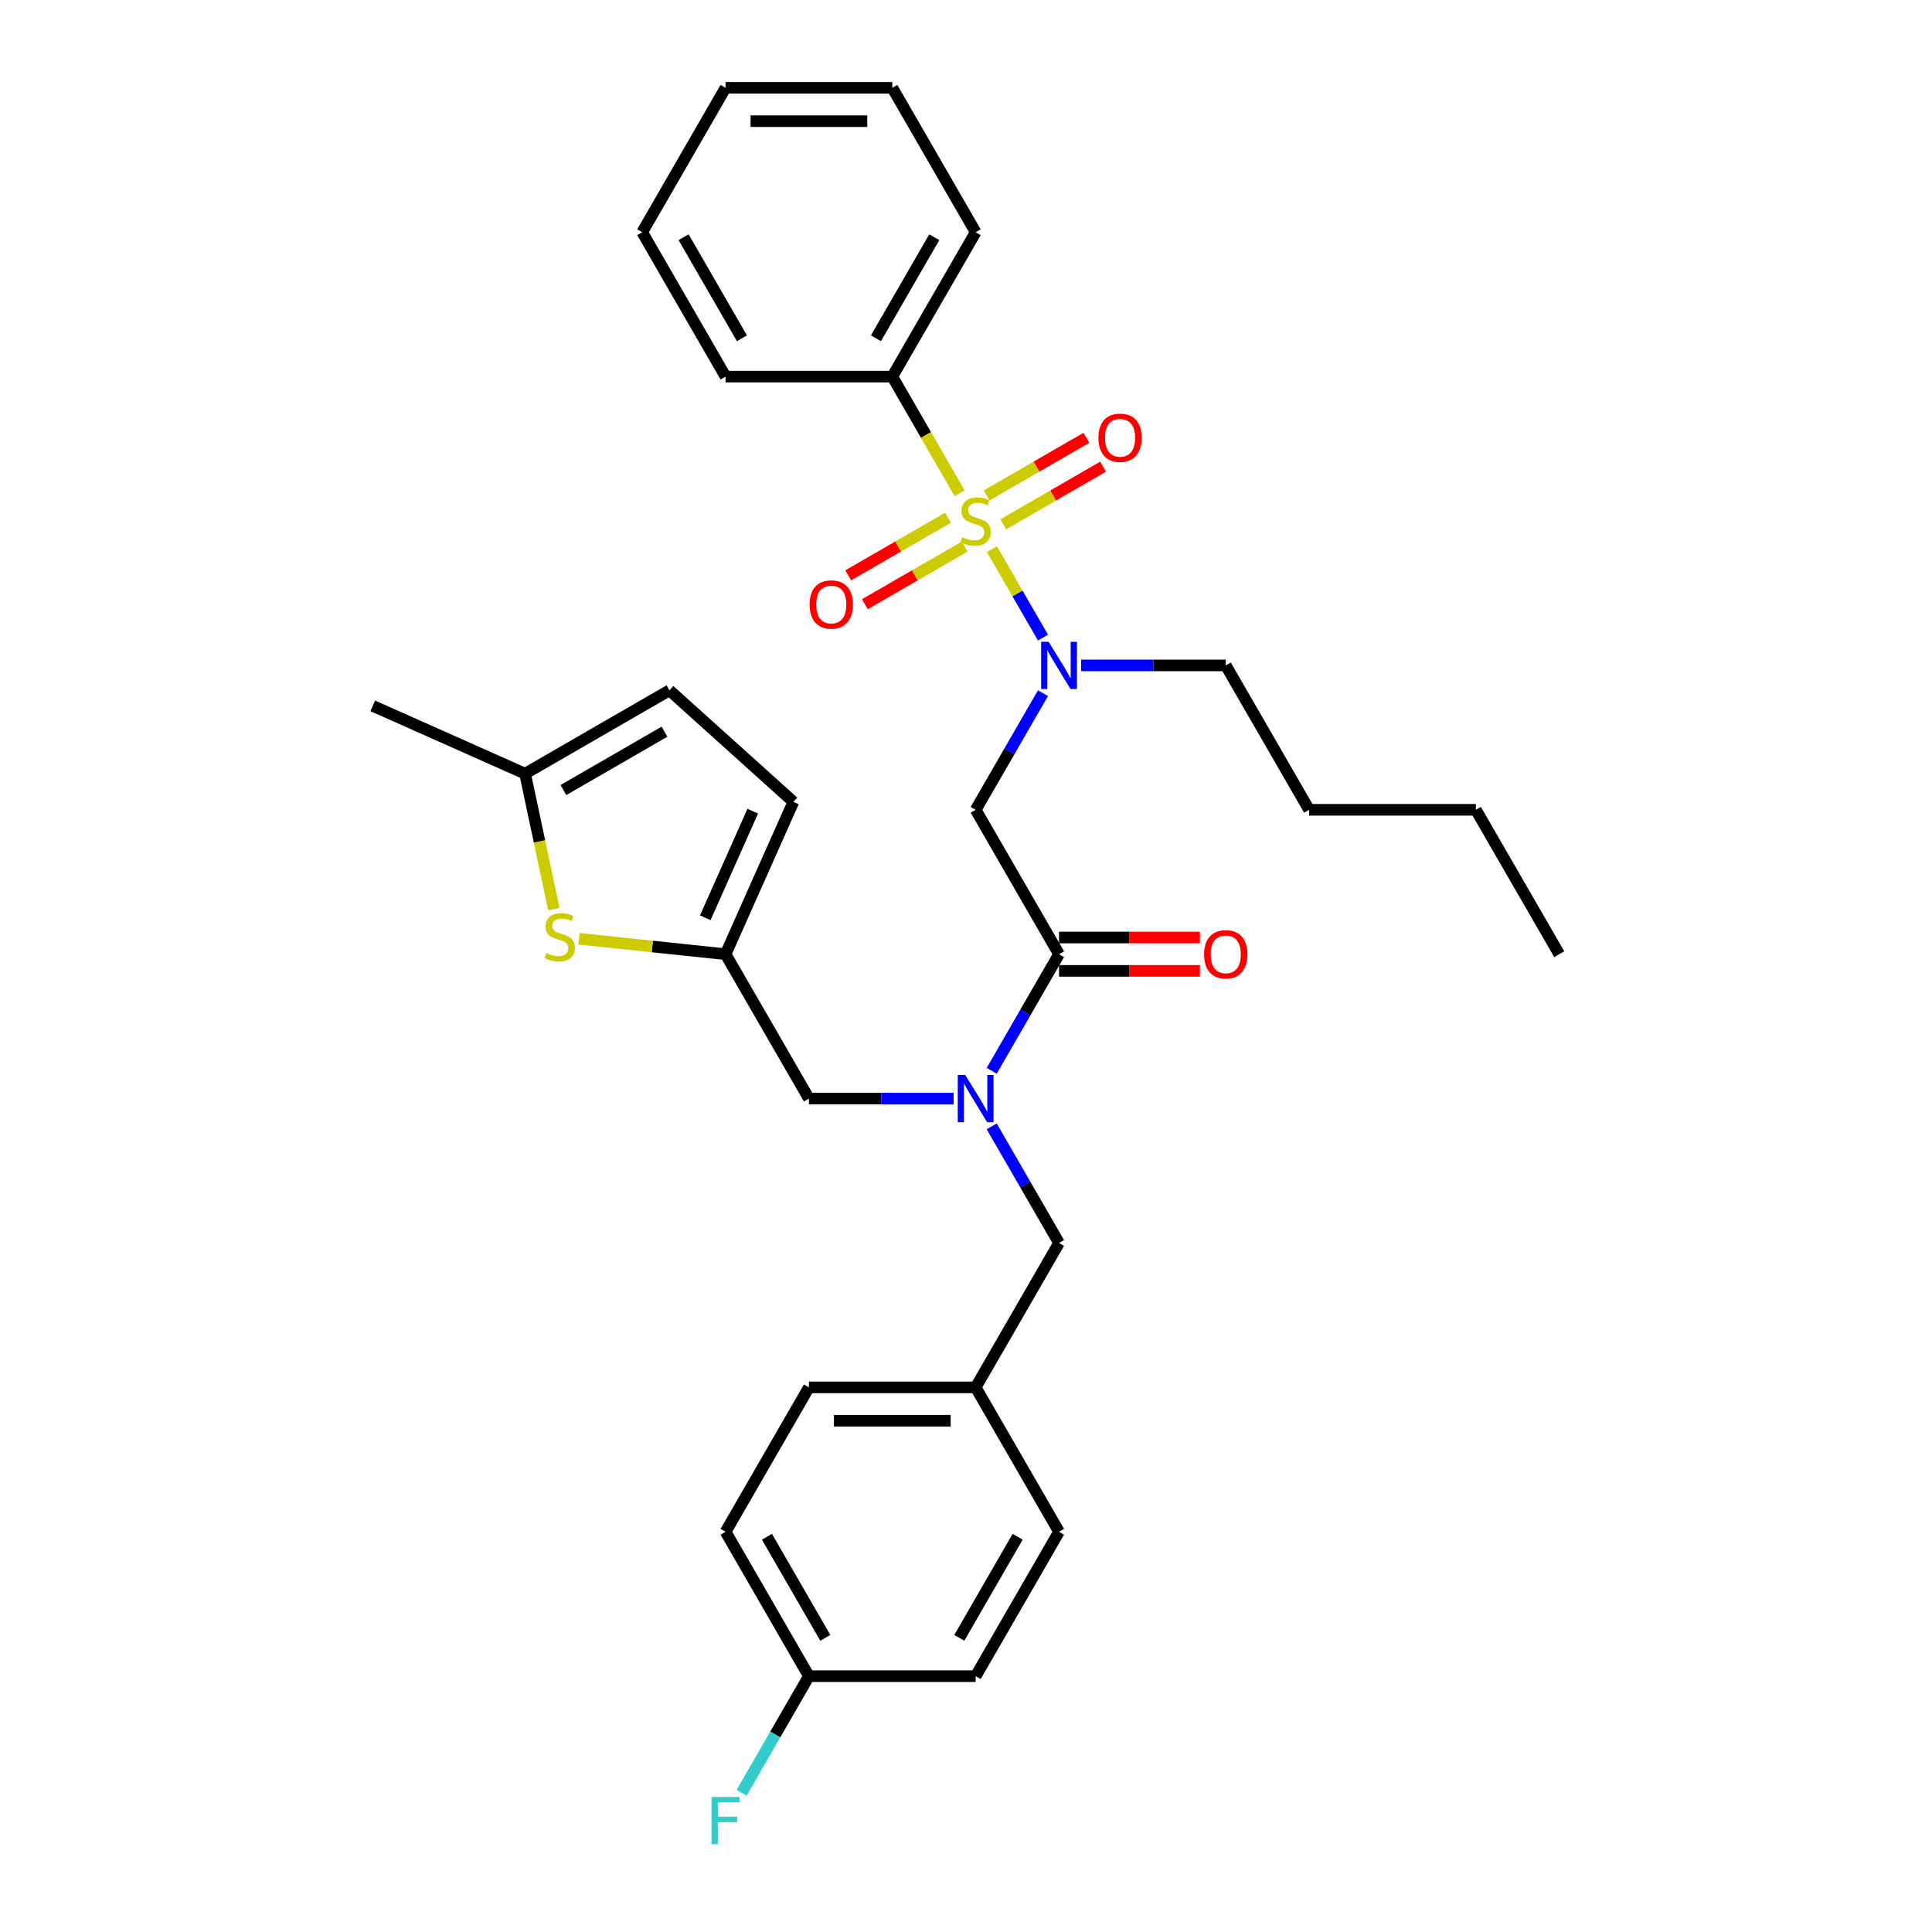 <?xml version='1.0' encoding='iso-8859-1'?>
<svg version='1.1' baseProfile='full'
              xmlns='http://www.w3.org/2000/svg'
                      xmlns:rdkit='http://www.rdkit.org/xml'
                      xmlns:xlink='http://www.w3.org/1999/xlink'
                  xml:space='preserve'
width='1000px' height='1000px' viewBox='0 0 1000 1000'>
<!-- END OF HEADER -->
<rect style='opacity:1.0;fill:#FFFFFF;stroke:none' width='1000' height='1000' x='0' y='0'> </rect>
<path class='bond-0' d='M 461.854,194.933 L 505.005,120.194' style='fill:none;fill-rule:evenodd;stroke:#000000;stroke-width:6px;stroke-linecap:butt;stroke-linejoin:miter;stroke-opacity:1' />
<path class='bond-0' d='M 453.379,175.092 L 483.584,122.775' style='fill:none;fill-rule:evenodd;stroke:#000000;stroke-width:6px;stroke-linecap:butt;stroke-linejoin:miter;stroke-opacity:1' />
<path class='bond-1' d='M 461.854,194.933 L 375.552,194.933' style='fill:none;fill-rule:evenodd;stroke:#000000;stroke-width:6px;stroke-linecap:butt;stroke-linejoin:miter;stroke-opacity:1' />
<path class='bond-2' d='M 461.854,194.933 L 479.289,225.131' style='fill:none;fill-rule:evenodd;stroke:#000000;stroke-width:6px;stroke-linecap:butt;stroke-linejoin:miter;stroke-opacity:1' />
<path class='bond-2' d='M 479.289,225.131 L 496.723,255.329' style='fill:none;fill-rule:evenodd;stroke:#CCCC00;stroke-width:6px;stroke-linecap:butt;stroke-linejoin:miter;stroke-opacity:1' />
<path class='bond-3' d='M 539.854,358.789 L 522.429,388.97' style='fill:none;fill-rule:evenodd;stroke:#0000FF;stroke-width:6px;stroke-linecap:butt;stroke-linejoin:miter;stroke-opacity:1' />
<path class='bond-3' d='M 522.429,388.97 L 505.005,419.151' style='fill:none;fill-rule:evenodd;stroke:#000000;stroke-width:6px;stroke-linecap:butt;stroke-linejoin:miter;stroke-opacity:1' />
<path class='bond-4' d='M 539.854,330.034 L 526.639,307.145' style='fill:none;fill-rule:evenodd;stroke:#0000FF;stroke-width:6px;stroke-linecap:butt;stroke-linejoin:miter;stroke-opacity:1' />
<path class='bond-4' d='M 526.639,307.145 L 513.425,284.256' style='fill:none;fill-rule:evenodd;stroke:#CCCC00;stroke-width:6px;stroke-linecap:butt;stroke-linejoin:miter;stroke-opacity:1' />
<path class='bond-5' d='M 559.582,344.411 L 597.019,344.411' style='fill:none;fill-rule:evenodd;stroke:#0000FF;stroke-width:6px;stroke-linecap:butt;stroke-linejoin:miter;stroke-opacity:1' />
<path class='bond-5' d='M 597.019,344.411 L 634.457,344.411' style='fill:none;fill-rule:evenodd;stroke:#000000;stroke-width:6px;stroke-linecap:butt;stroke-linejoin:miter;stroke-opacity:1' />
<path class='bond-6' d='M 490.696,267.968 L 464.867,282.88' style='fill:none;fill-rule:evenodd;stroke:#CCCC00;stroke-width:6px;stroke-linecap:butt;stroke-linejoin:miter;stroke-opacity:1' />
<path class='bond-6' d='M 464.867,282.88 L 439.039,297.792' style='fill:none;fill-rule:evenodd;stroke:#FF0000;stroke-width:6px;stroke-linecap:butt;stroke-linejoin:miter;stroke-opacity:1' />
<path class='bond-6' d='M 499.326,282.916 L 473.497,297.828' style='fill:none;fill-rule:evenodd;stroke:#CCCC00;stroke-width:6px;stroke-linecap:butt;stroke-linejoin:miter;stroke-opacity:1' />
<path class='bond-6' d='M 473.497,297.828 L 447.669,312.74' style='fill:none;fill-rule:evenodd;stroke:#FF0000;stroke-width:6px;stroke-linecap:butt;stroke-linejoin:miter;stroke-opacity:1' />
<path class='bond-7' d='M 519.313,271.376 L 545.142,256.464' style='fill:none;fill-rule:evenodd;stroke:#CCCC00;stroke-width:6px;stroke-linecap:butt;stroke-linejoin:miter;stroke-opacity:1' />
<path class='bond-7' d='M 545.142,256.464 L 570.971,241.552' style='fill:none;fill-rule:evenodd;stroke:#FF0000;stroke-width:6px;stroke-linecap:butt;stroke-linejoin:miter;stroke-opacity:1' />
<path class='bond-7' d='M 510.683,256.428 L 536.512,241.516' style='fill:none;fill-rule:evenodd;stroke:#CCCC00;stroke-width:6px;stroke-linecap:butt;stroke-linejoin:miter;stroke-opacity:1' />
<path class='bond-7' d='M 536.512,241.516 L 562.34,226.604' style='fill:none;fill-rule:evenodd;stroke:#FF0000;stroke-width:6px;stroke-linecap:butt;stroke-linejoin:miter;stroke-opacity:1' />
<path class='bond-8' d='M 505.005,120.194 L 461.854,45.455' style='fill:none;fill-rule:evenodd;stroke:#000000;stroke-width:6px;stroke-linecap:butt;stroke-linejoin:miter;stroke-opacity:1' />
<path class='bond-9' d='M 375.552,194.933 L 332.402,120.194' style='fill:none;fill-rule:evenodd;stroke:#000000;stroke-width:6px;stroke-linecap:butt;stroke-linejoin:miter;stroke-opacity:1' />
<path class='bond-9' d='M 384.028,175.092 L 353.822,122.775' style='fill:none;fill-rule:evenodd;stroke:#000000;stroke-width:6px;stroke-linecap:butt;stroke-linejoin:miter;stroke-opacity:1' />
<path class='bond-10' d='M 634.457,344.411 L 677.607,419.151' style='fill:none;fill-rule:evenodd;stroke:#000000;stroke-width:6px;stroke-linecap:butt;stroke-linejoin:miter;stroke-opacity:1' />
<path class='bond-11' d='M 548.155,502.52 L 584.618,502.52' style='fill:none;fill-rule:evenodd;stroke:#000000;stroke-width:6px;stroke-linecap:butt;stroke-linejoin:miter;stroke-opacity:1' />
<path class='bond-11' d='M 584.618,502.52 L 621.08,502.52' style='fill:none;fill-rule:evenodd;stroke:#FF0000;stroke-width:6px;stroke-linecap:butt;stroke-linejoin:miter;stroke-opacity:1' />
<path class='bond-11' d='M 548.155,485.26 L 584.618,485.26' style='fill:none;fill-rule:evenodd;stroke:#000000;stroke-width:6px;stroke-linecap:butt;stroke-linejoin:miter;stroke-opacity:1' />
<path class='bond-11' d='M 584.618,485.26 L 621.08,485.26' style='fill:none;fill-rule:evenodd;stroke:#FF0000;stroke-width:6px;stroke-linecap:butt;stroke-linejoin:miter;stroke-opacity:1' />
<path class='bond-12' d='M 548.155,493.89 L 505.005,419.151' style='fill:none;fill-rule:evenodd;stroke:#000000;stroke-width:6px;stroke-linecap:butt;stroke-linejoin:miter;stroke-opacity:1' />
<path class='bond-13' d='M 548.155,493.89 L 530.73,524.071' style='fill:none;fill-rule:evenodd;stroke:#000000;stroke-width:6px;stroke-linecap:butt;stroke-linejoin:miter;stroke-opacity:1' />
<path class='bond-13' d='M 530.73,524.071 L 513.306,554.251' style='fill:none;fill-rule:evenodd;stroke:#0000FF;stroke-width:6px;stroke-linecap:butt;stroke-linejoin:miter;stroke-opacity:1' />
<path class='bond-14' d='M 677.607,419.151 L 763.909,419.151' style='fill:none;fill-rule:evenodd;stroke:#000000;stroke-width:6px;stroke-linecap:butt;stroke-linejoin:miter;stroke-opacity:1' />
<path class='bond-15' d='M 418.703,568.629 L 375.552,493.89' style='fill:none;fill-rule:evenodd;stroke:#000000;stroke-width:6px;stroke-linecap:butt;stroke-linejoin:miter;stroke-opacity:1' />
<path class='bond-16' d='M 418.703,568.629 L 456.141,568.629' style='fill:none;fill-rule:evenodd;stroke:#000000;stroke-width:6px;stroke-linecap:butt;stroke-linejoin:miter;stroke-opacity:1' />
<path class='bond-16' d='M 456.141,568.629 L 493.578,568.629' style='fill:none;fill-rule:evenodd;stroke:#0000FF;stroke-width:6px;stroke-linecap:butt;stroke-linejoin:miter;stroke-opacity:1' />
<path class='bond-17' d='M 513.306,583.007 L 530.73,613.188' style='fill:none;fill-rule:evenodd;stroke:#0000FF;stroke-width:6px;stroke-linecap:butt;stroke-linejoin:miter;stroke-opacity:1' />
<path class='bond-17' d='M 530.73,613.188 L 548.155,643.368' style='fill:none;fill-rule:evenodd;stroke:#000000;stroke-width:6px;stroke-linecap:butt;stroke-linejoin:miter;stroke-opacity:1' />
<path class='bond-18' d='M 548.155,643.368 L 505.005,718.108' style='fill:none;fill-rule:evenodd;stroke:#000000;stroke-width:6px;stroke-linecap:butt;stroke-linejoin:miter;stroke-opacity:1' />
<path class='bond-19' d='M 375.552,792.847 L 418.703,867.586' style='fill:none;fill-rule:evenodd;stroke:#000000;stroke-width:6px;stroke-linecap:butt;stroke-linejoin:miter;stroke-opacity:1' />
<path class='bond-19' d='M 396.973,795.427 L 427.178,847.745' style='fill:none;fill-rule:evenodd;stroke:#000000;stroke-width:6px;stroke-linecap:butt;stroke-linejoin:miter;stroke-opacity:1' />
<path class='bond-20' d='M 375.552,792.847 L 418.703,718.108' style='fill:none;fill-rule:evenodd;stroke:#000000;stroke-width:6px;stroke-linecap:butt;stroke-linejoin:miter;stroke-opacity:1' />
<path class='bond-21' d='M 418.703,867.586 L 505.005,867.586' style='fill:none;fill-rule:evenodd;stroke:#000000;stroke-width:6px;stroke-linecap:butt;stroke-linejoin:miter;stroke-opacity:1' />
<path class='bond-22' d='M 418.703,867.586 L 401.278,897.767' style='fill:none;fill-rule:evenodd;stroke:#000000;stroke-width:6px;stroke-linecap:butt;stroke-linejoin:miter;stroke-opacity:1' />
<path class='bond-22' d='M 401.278,897.767 L 383.853,927.947' style='fill:none;fill-rule:evenodd;stroke:#33CCCC;stroke-width:6px;stroke-linecap:butt;stroke-linejoin:miter;stroke-opacity:1' />
<path class='bond-23' d='M 375.552,493.89 L 337.635,489.905' style='fill:none;fill-rule:evenodd;stroke:#000000;stroke-width:6px;stroke-linecap:butt;stroke-linejoin:miter;stroke-opacity:1' />
<path class='bond-23' d='M 337.635,489.905 L 299.718,485.919' style='fill:none;fill-rule:evenodd;stroke:#CCCC00;stroke-width:6px;stroke-linecap:butt;stroke-linejoin:miter;stroke-opacity:1' />
<path class='bond-24' d='M 375.552,493.89 L 410.654,415.05' style='fill:none;fill-rule:evenodd;stroke:#000000;stroke-width:6px;stroke-linecap:butt;stroke-linejoin:miter;stroke-opacity:1' />
<path class='bond-24' d='M 365.05,475.043 L 389.621,419.855' style='fill:none;fill-rule:evenodd;stroke:#000000;stroke-width:6px;stroke-linecap:butt;stroke-linejoin:miter;stroke-opacity:1' />
<path class='bond-25' d='M 286.675,470.526 L 279.228,435.489' style='fill:none;fill-rule:evenodd;stroke:#CCCC00;stroke-width:6px;stroke-linecap:butt;stroke-linejoin:miter;stroke-opacity:1' />
<path class='bond-25' d='M 279.228,435.489 L 271.781,400.453' style='fill:none;fill-rule:evenodd;stroke:#000000;stroke-width:6px;stroke-linecap:butt;stroke-linejoin:miter;stroke-opacity:1' />
<path class='bond-26' d='M 410.654,415.05 L 346.52,357.303' style='fill:none;fill-rule:evenodd;stroke:#000000;stroke-width:6px;stroke-linecap:butt;stroke-linejoin:miter;stroke-opacity:1' />
<path class='bond-27' d='M 271.781,400.453 L 346.52,357.303' style='fill:none;fill-rule:evenodd;stroke:#000000;stroke-width:6px;stroke-linecap:butt;stroke-linejoin:miter;stroke-opacity:1' />
<path class='bond-27' d='M 291.622,408.929 L 343.939,378.723' style='fill:none;fill-rule:evenodd;stroke:#000000;stroke-width:6px;stroke-linecap:butt;stroke-linejoin:miter;stroke-opacity:1' />
<path class='bond-28' d='M 271.781,400.453 L 192.94,365.351' style='fill:none;fill-rule:evenodd;stroke:#000000;stroke-width:6px;stroke-linecap:butt;stroke-linejoin:miter;stroke-opacity:1' />
<path class='bond-29' d='M 505.005,867.586 L 548.155,792.847' style='fill:none;fill-rule:evenodd;stroke:#000000;stroke-width:6px;stroke-linecap:butt;stroke-linejoin:miter;stroke-opacity:1' />
<path class='bond-29' d='M 496.529,847.745 L 526.735,795.427' style='fill:none;fill-rule:evenodd;stroke:#000000;stroke-width:6px;stroke-linecap:butt;stroke-linejoin:miter;stroke-opacity:1' />
<path class='bond-30' d='M 548.155,792.847 L 505.005,718.108' style='fill:none;fill-rule:evenodd;stroke:#000000;stroke-width:6px;stroke-linecap:butt;stroke-linejoin:miter;stroke-opacity:1' />
<path class='bond-31' d='M 505.005,718.108 L 418.703,718.108' style='fill:none;fill-rule:evenodd;stroke:#000000;stroke-width:6px;stroke-linecap:butt;stroke-linejoin:miter;stroke-opacity:1' />
<path class='bond-31' d='M 492.059,735.368 L 431.648,735.368' style='fill:none;fill-rule:evenodd;stroke:#000000;stroke-width:6px;stroke-linecap:butt;stroke-linejoin:miter;stroke-opacity:1' />
<path class='bond-32' d='M 763.909,419.151 L 807.06,493.89' style='fill:none;fill-rule:evenodd;stroke:#000000;stroke-width:6px;stroke-linecap:butt;stroke-linejoin:miter;stroke-opacity:1' />
<path class='bond-33' d='M 461.854,45.455 L 375.552,45.455' style='fill:none;fill-rule:evenodd;stroke:#000000;stroke-width:6px;stroke-linecap:butt;stroke-linejoin:miter;stroke-opacity:1' />
<path class='bond-33' d='M 448.909,62.715 L 388.498,62.715' style='fill:none;fill-rule:evenodd;stroke:#000000;stroke-width:6px;stroke-linecap:butt;stroke-linejoin:miter;stroke-opacity:1' />
<path class='bond-34' d='M 332.402,120.194 L 375.552,45.455' style='fill:none;fill-rule:evenodd;stroke:#000000;stroke-width:6px;stroke-linecap:butt;stroke-linejoin:miter;stroke-opacity:1' />
<path  class='atom-1' d='M 542.753 332.191
L 550.762 345.136
Q 551.556 346.414, 552.833 348.726
Q 554.11 351.039, 554.179 351.177
L 554.179 332.191
L 557.424 332.191
L 557.424 356.632
L 554.076 356.632
L 545.48 342.478
Q 544.479 340.821, 543.409 338.923
Q 542.373 337.024, 542.062 336.437
L 542.062 356.632
L 538.887 356.632
L 538.887 332.191
L 542.753 332.191
' fill='#0000FF'/>
<path  class='atom-2' d='M 498.1 278.061
Q 498.377 278.164, 499.516 278.648
Q 500.655 279.131, 501.898 279.442
Q 503.175 279.718, 504.418 279.718
Q 506.731 279.718, 508.077 278.613
Q 509.423 277.474, 509.423 275.506
Q 509.423 274.16, 508.733 273.331
Q 508.077 272.503, 507.041 272.054
Q 506.006 271.605, 504.28 271.088
Q 502.105 270.432, 500.793 269.81
Q 499.516 269.189, 498.584 267.877
Q 497.686 266.565, 497.686 264.356
Q 497.686 261.284, 499.757 259.385
Q 501.863 257.486, 506.006 257.486
Q 508.836 257.486, 512.047 258.833
L 511.253 261.491
Q 508.319 260.283, 506.109 260.283
Q 503.727 260.283, 502.416 261.284
Q 501.104 262.25, 501.138 263.942
Q 501.138 265.254, 501.794 266.048
Q 502.485 266.842, 503.451 267.29
Q 504.452 267.739, 506.109 268.257
Q 508.319 268.947, 509.63 269.638
Q 510.942 270.328, 511.874 271.743
Q 512.841 273.124, 512.841 275.506
Q 512.841 278.889, 510.562 280.719
Q 508.319 282.514, 504.556 282.514
Q 502.381 282.514, 500.724 282.031
Q 499.102 281.582, 497.168 280.788
L 498.1 278.061
' fill='#CCCC00'/>
<path  class='atom-3' d='M 419.046 312.892
Q 419.046 307.023, 421.946 303.744
Q 424.846 300.465, 430.265 300.465
Q 435.685 300.465, 438.585 303.744
Q 441.485 307.023, 441.485 312.892
Q 441.485 318.829, 438.55 322.213
Q 435.616 325.561, 430.265 325.561
Q 424.88 325.561, 421.946 322.213
Q 419.046 318.864, 419.046 312.892
M 430.265 322.799
Q 433.994 322.799, 435.996 320.314
Q 438.032 317.794, 438.032 312.892
Q 438.032 308.094, 435.996 305.677
Q 433.994 303.226, 430.265 303.226
Q 426.537 303.226, 424.5 305.643
Q 422.498 308.059, 422.498 312.892
Q 422.498 317.828, 424.5 320.314
Q 426.537 322.799, 430.265 322.799
' fill='#FF0000'/>
<path  class='atom-4' d='M 568.525 226.591
Q 568.525 220.722, 571.424 217.443
Q 574.324 214.163, 579.744 214.163
Q 585.164 214.163, 588.063 217.443
Q 590.963 220.722, 590.963 226.591
Q 590.963 232.528, 588.029 235.911
Q 585.094 239.26, 579.744 239.26
Q 574.359 239.26, 571.424 235.911
Q 568.525 232.563, 568.525 226.591
M 579.744 236.498
Q 583.472 236.498, 585.474 234.012
Q 587.511 231.492, 587.511 226.591
Q 587.511 221.792, 585.474 219.376
Q 583.472 216.925, 579.744 216.925
Q 576.016 216.925, 573.979 219.341
Q 571.977 221.758, 571.977 226.591
Q 571.977 231.527, 573.979 234.012
Q 576.016 236.498, 579.744 236.498
' fill='#FF0000'/>
<path  class='atom-9' d='M 623.238 493.959
Q 623.238 488.09, 626.137 484.811
Q 629.037 481.531, 634.457 481.531
Q 639.876 481.531, 642.776 484.811
Q 645.676 488.09, 645.676 493.959
Q 645.676 499.896, 642.742 503.279
Q 639.807 506.628, 634.457 506.628
Q 629.071 506.628, 626.137 503.279
Q 623.238 499.931, 623.238 493.959
M 634.457 503.866
Q 638.185 503.866, 640.187 501.381
Q 642.224 498.861, 642.224 493.959
Q 642.224 489.161, 640.187 486.744
Q 638.185 484.293, 634.457 484.293
Q 630.728 484.293, 628.692 486.71
Q 626.69 489.126, 626.69 493.959
Q 626.69 498.895, 628.692 501.381
Q 630.728 503.866, 634.457 503.866
' fill='#FF0000'/>
<path  class='atom-13' d='M 499.602 556.409
L 507.611 569.354
Q 508.405 570.631, 509.682 572.944
Q 510.959 575.257, 511.028 575.395
L 511.028 556.409
L 514.273 556.409
L 514.273 580.849
L 510.925 580.849
L 502.329 566.696
Q 501.328 565.039, 500.258 563.14
Q 499.222 561.242, 498.912 560.655
L 498.912 580.849
L 495.736 580.849
L 495.736 556.409
L 499.602 556.409
' fill='#0000FF'/>
<path  class='atom-18' d='M 282.82 493.257
Q 283.096 493.361, 284.235 493.844
Q 285.374 494.328, 286.617 494.638
Q 287.894 494.914, 289.137 494.914
Q 291.45 494.914, 292.796 493.81
Q 294.142 492.671, 294.142 490.703
Q 294.142 489.357, 293.452 488.528
Q 292.796 487.7, 291.761 487.251
Q 290.725 486.802, 288.999 486.284
Q 286.824 485.628, 285.512 485.007
Q 284.235 484.386, 283.303 483.074
Q 282.405 481.762, 282.405 479.553
Q 282.405 476.48, 284.477 474.582
Q 286.582 472.683, 290.725 472.683
Q 293.556 472.683, 296.766 474.029
L 295.972 476.688
Q 293.038 475.479, 290.828 475.479
Q 288.447 475.479, 287.135 476.48
Q 285.823 477.447, 285.858 479.138
Q 285.858 480.45, 286.513 481.244
Q 287.204 482.038, 288.17 482.487
Q 289.171 482.936, 290.828 483.454
Q 293.038 484.144, 294.35 484.834
Q 295.661 485.525, 296.593 486.94
Q 297.56 488.321, 297.56 490.703
Q 297.56 494.086, 295.282 495.915
Q 293.038 497.711, 289.275 497.711
Q 287.1 497.711, 285.443 497.227
Q 283.821 496.779, 281.888 495.985
L 282.82 493.257
' fill='#CCCC00'/>
<path  class='atom-27' d='M 368.286 930.105
L 382.819 930.105
L 382.819 932.901
L 371.565 932.901
L 371.565 940.323
L 381.576 940.323
L 381.576 943.154
L 371.565 943.154
L 371.565 954.545
L 368.286 954.545
L 368.286 930.105
' fill='#33CCCC'/>
</svg>
